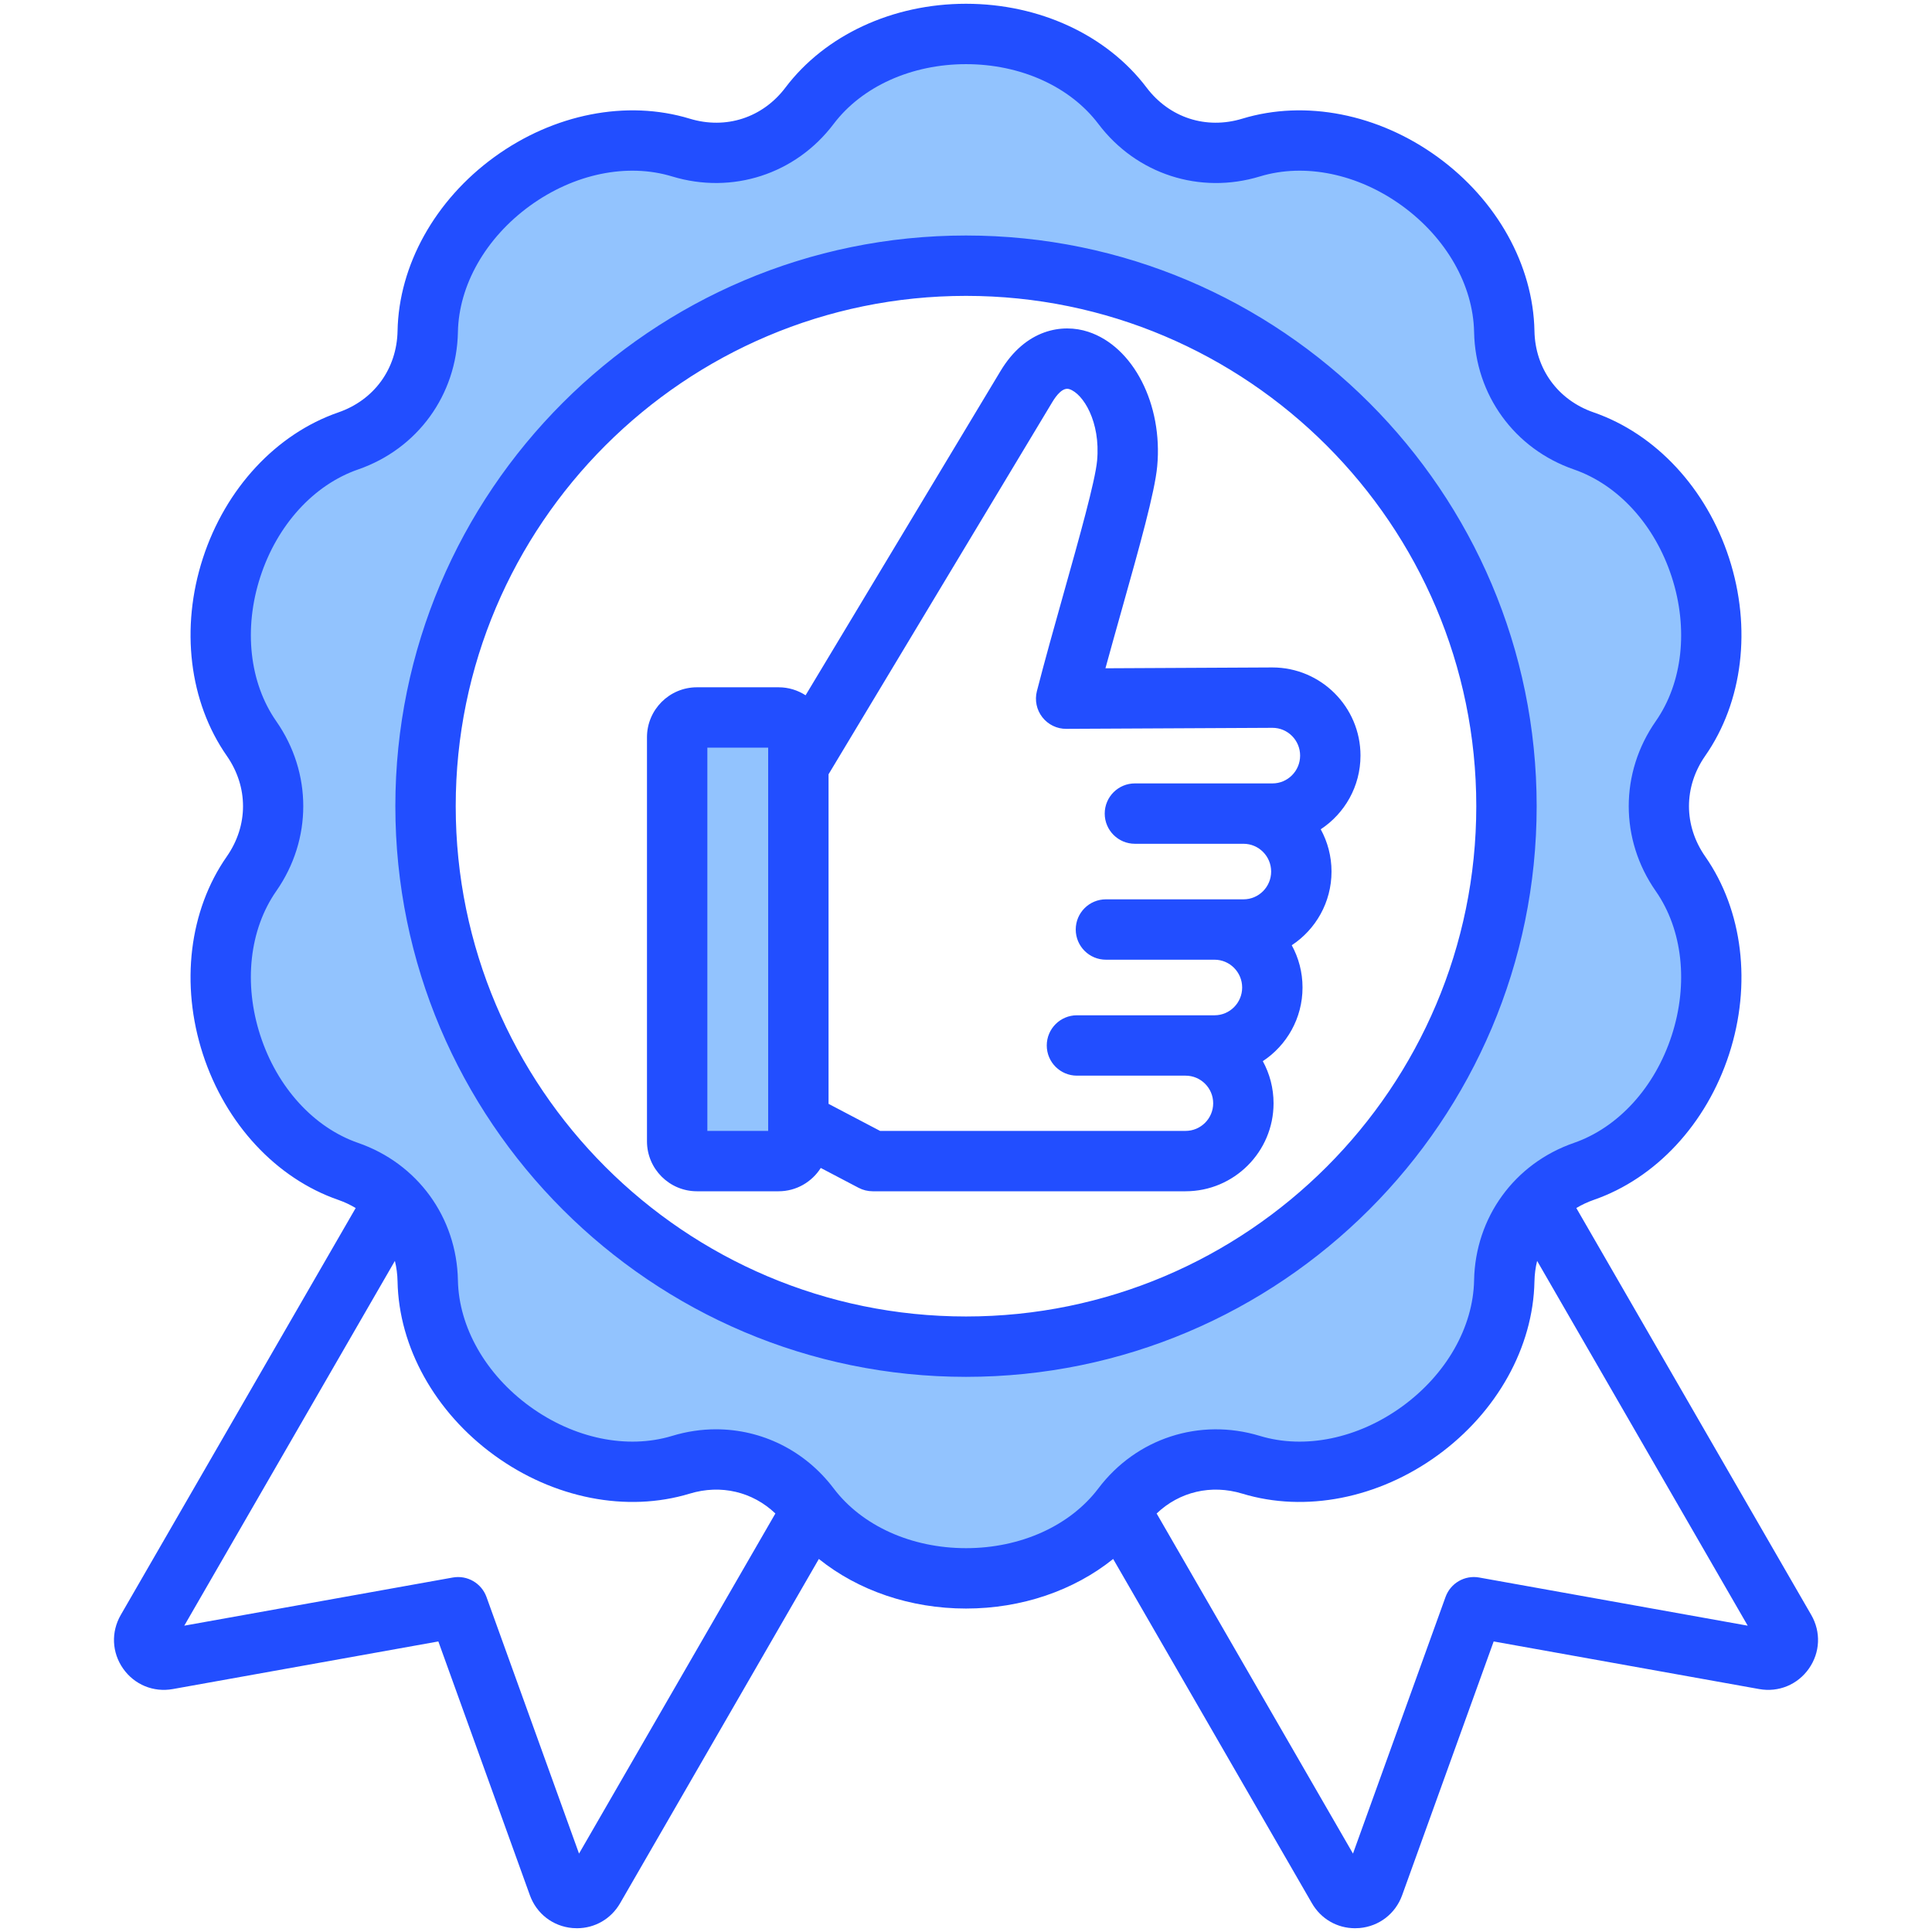<?xml version="1.0" encoding="UTF-8"?> <svg xmlns="http://www.w3.org/2000/svg" id="Layer_1" viewBox="0 0 512 512"><g clip-rule="evenodd" fill-rule="evenodd"><path d="m183.456 194.141h24.117v109.56h-24.117zm72.545 166.739c81.183 0 147.23-66.058 147.23-147.239 0-81.176-66.053-147.229-147.23-147.229-81.176 0-147.23 66.054-147.23 147.229 0 81.181 66.047 147.239 147.23 147.239zm38.275-330.443c-17.565-23.236-58.984-23.234-76.55 0-9.018 11.928-24.137 16.842-38.445 12.496-14.113-4.287-29.531-.107-41.215 8.381-11.698 8.498-20.43 21.848-20.713 36.611-.288 14.989-9.592 27.802-23.76 32.705-27.534 9.529-40.327 48.903-23.657 72.798 8.578 12.296 8.578 28.127 0 40.423-16.672 23.896-3.876 63.274 23.655 72.809 14.162 4.905 23.476 17.709 23.763 32.696.282 14.762 9.015 28.112 20.711 36.609 11.683 8.487 27.102 12.678 41.215 8.392 14.274-4.335 29.44.572 38.447 12.486 8.906 11.78 23.814 17.437 38.273 17.437 14.461 0 29.368-5.655 38.277-17.437 9.017-11.927 24.14-16.83 38.445-12.486 14.113 4.286 29.532.095 41.214-8.392 11.696-8.497 20.431-21.847 20.714-36.609.287-14.987 9.598-27.792 23.761-32.697 27.536-9.536 40.327-48.91 23.654-72.809-8.577-12.294-8.581-28.128 0-40.422 16.673-23.89 3.879-63.273-23.653-72.799-14.165-4.901-23.475-17.72-23.761-32.705-.282-14.767-9.015-28.108-20.712-36.611-11.682-8.491-27.104-12.673-41.216-8.381-14.31 4.353-29.43-.566-38.447-12.495z" fill="#92c3fe"></path><path d="m337.227 207.611h-36.466c-4.418 0-8 3.58-8 8 0 4.411 3.582 8 8 8h28.785c4.037 0 7.32 3.301 7.32 7.36 0 4.06-3.283 7.36-7.32 7.36h-36.464c-4.42 0-8 3.58-8 8 0 4.421 3.58 8.001 8 8.001h28.785c4.035 0 7.318 3.309 7.318 7.369s-3.283 7.36-7.318 7.36h-36.465c-4.418 0-8 3.58-8 8s3.582 7.999 8 7.999h28.785c4.035 0 7.318 3.281 7.318 7.322 0 4.029-3.283 7.319-7.318 7.319h-80.961l-13.652-7.17v-87.341l59.289-98.619c1.129-1.879 2.835-4.011 4.543-3.44 3.607 1.179 8.294 8.609 7.336 18.951-.505 5.438-4.742 20.499-8.838 35.069-2.465 8.76-5.015 17.831-7.117 26.01-.616 2.401-.085 4.96 1.441 6.909 1.523 1.96 3.895 3.11 6.349 3.08l54.65-.269c4.035 0 7.318 3.3 7.318 7.36-.001 4.06-3.284 7.37-7.318 7.37zm-133.654 92.09h-16.117v-101.56h16.117zm156.972-99.459c0-12.88-10.461-23.361-23.359-23.361l-44.231.221c1.402-5.131 2.891-10.432 4.352-15.622 4.683-16.649 8.727-31.029 9.367-37.92 1.522-16.4-6.338-31.72-18.282-35.631-6.859-2.249-16.568-.709-23.241 10.391l-51.662 85.94c-2.065-1.341-4.516-2.12-7.15-2.12h-21.646c-7.298 0-13.236 5.94-13.236 13.241v107.08c0 7.299 5.938 13.239 13.236 13.239h21.646c4.702 0 8.829-2.48 11.177-6.179l10.021 5.26c1.147.601 2.423.919 3.718.919h82.932c12.858 0 23.319-10.459 23.319-23.318 0-4.041-1.032-7.841-2.847-11.161 6.336-4.181 10.525-11.369 10.525-19.52 0-4.061-1.033-7.871-2.854-11.2 6.341-4.181 10.536-11.371 10.536-19.531 0-4.05-1.037-7.869-2.858-11.2 6.342-4.18 10.537-11.369 10.537-19.528zm-104.544 148.639c74.566 0 135.229-60.671 135.229-135.24 0-74.56-60.663-135.23-135.229-135.23s-135.231 60.67-135.231 135.23c0 74.57 60.665 135.24 135.231 135.24zm151.23-135.24c0-83.379-67.841-151.229-151.23-151.229s-151.229 67.85-151.229 151.229c0 83.391 67.841 151.239 151.229 151.239 83.389 0 151.23-67.848 151.23-151.239zm-15.216 204.42c-3.838-.7-7.615 1.489-8.937 5.159l-24.525 68.001-52.034-90.13c6.032-5.75 14.417-7.78 22.713-5.26 16.675 5.069 36.026 1.27 51.757-10.16 15.732-11.43 25.325-28.66 25.656-46.081.037-1.879.278-3.699.707-5.439l55.812 96.67zm-136.016-7.78c14.464 0 27.578-5.92 35.086-15.85 10.05-13.291 26.85-18.751 42.798-13.901 11.907 3.609 26.001.7 37.701-7.8 11.701-8.499 18.827-21.01 19.066-33.45.319-16.66 10.701-30.949 26.451-36.399 11.76-4.081 21.449-14.721 25.919-28.47 4.469-13.761 2.887-28.061-4.236-38.271-9.536-13.669-9.538-31.329 0-45 7.123-10.199 8.705-24.508 4.236-38.26-4.468-13.759-14.157-24.4-25.917-28.47-15.752-5.45-26.134-19.75-26.453-36.408-.238-12.442-7.364-24.94-19.065-33.452-11.701-8.499-25.795-11.41-37.7-7.79-15.948 4.851-32.75-.61-42.8-13.911-7.506-9.919-20.62-15.847-35.082-15.847s-27.578 5.928-35.086 15.847c-10.052 13.302-26.853 18.751-42.798 13.911-11.907-3.62-26.001-.709-37.702 7.79-11.699 8.5-18.827 21.01-19.065 33.452-.321 16.669-10.703 30.958-26.451 36.408-11.76 4.07-21.449 14.711-25.918 28.47-4.47 13.752-2.887 28.05 4.233 38.26 9.538 13.671 9.538 31.331 0 45-7.12 10.21-8.703 24.51-4.235 38.26 4.469 13.76 14.158 24.4 25.918 28.481 15.75 5.45 26.134 19.739 26.453 36.399.238 12.44 7.364 24.951 19.063 33.45 11.701 8.501 25.793 11.409 37.702 7.8 3.862-1.179 7.775-1.75 11.627-1.75 12.062 0 23.555 5.581 31.172 15.651 7.506 9.931 20.622 15.85 35.083 15.85zm-102.55 80.94-24.525-68.001c-1.324-3.67-5.1-5.85-8.937-5.159l-71.152 12.76 55.814-96.67c.429 1.739.671 3.559.706 5.439.332 17.421 9.923 34.651 25.655 46.081s35.082 15.229 51.76 10.16c8.298-2.52 16.682-.49 22.714 5.26zm326.552-63.24-62.26-107.841c1.42-.849 2.951-1.579 4.595-2.15 16.469-5.7 29.891-20.139 35.9-38.64 6.008-18.49 3.642-38.07-6.331-52.36-5.744-8.23-5.744-18.461-.002-26.69 9.974-14.3 12.34-33.87 6.332-52.369-6.01-18.492-19.43-32.941-35.9-38.642-9.486-3.279-15.498-11.559-15.69-21.589-.333-17.431-9.925-34.66-25.656-46.09-15.732-11.431-35.082-15.233-51.759-10.162-9.605 2.924-19.33-.236-25.384-8.249-10.512-13.899-28.398-22.2-47.844-22.2-.002 0-.002 0-.002 0-19.446 0-37.331 8.301-47.844 22.2-6.056 8.013-15.782 11.173-25.386 8.249-16.675-5.07-36.023-1.269-51.757 10.162-15.734 11.43-25.325 28.66-25.658 46.079-.193 10.041-6.204 18.32-15.688 21.599-16.471 5.7-29.892 20.15-35.902 38.642-6.01 18.49-3.642 38.069 6.33 52.369 5.743 8.229 5.745 18.461.002 26.69-9.975 14.289-12.342 33.861-6.334 52.36 6.01 18.49 19.431 32.94 35.902 38.64 1.644.571 3.173 1.3 4.595 2.15l-62.258 107.842c-2.605 4.51-2.368 9.96.625 14.219 2.992 4.261 8.038 6.341 13.171 5.42l70.366-12.62 24.256 67.252c1.769 4.899 6.089 8.239 11.278 8.7.405.03.81.05 1.21.05 4.72 0 9.018-2.46 11.419-6.619l52.676-91.241c10.417 8.37 24.255 13.14 38.996 13.14h.002c14.743 0 28.581-4.77 38.997-13.14l52.677 91.241c2.401 4.16 6.699 6.619 11.417 6.619.402 0 .807-.02 1.212-.05 5.186-.461 9.509-3.801 11.277-8.7l24.256-67.252 70.367 12.62c5.131.921 10.174-1.159 13.169-5.42 2.991-4.26 3.231-9.709.628-14.219z" fill="#224eff"></path></g></svg> 